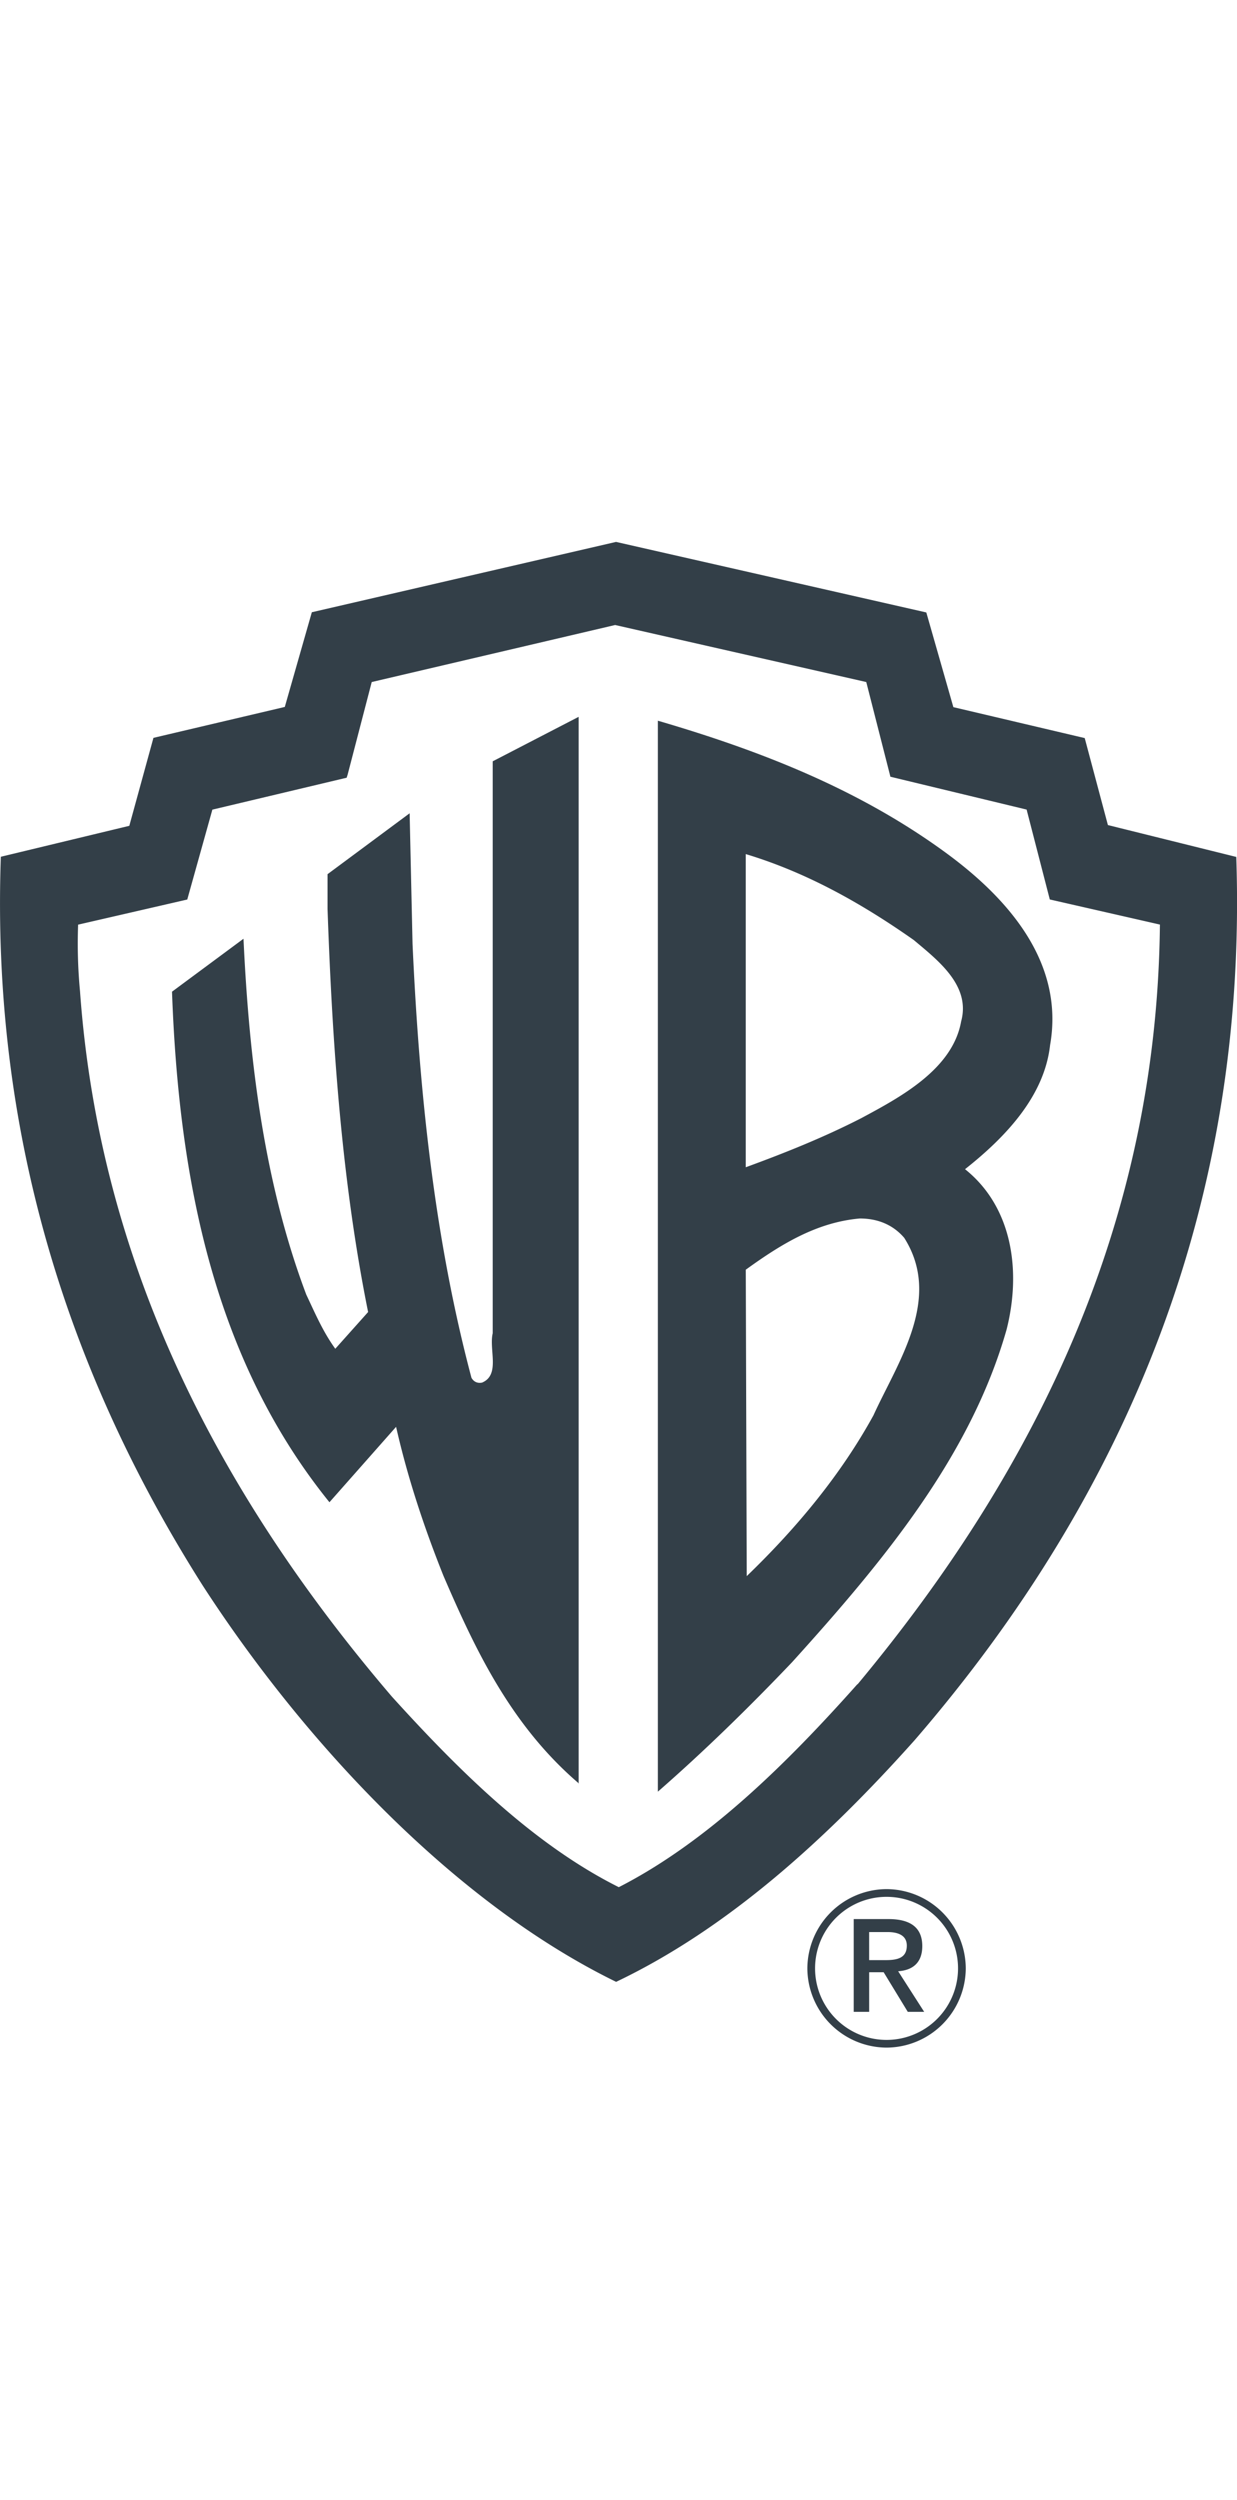 <svg xmlns="http://www.w3.org/2000/svg" viewBox="0 0 58.432 118" fill="#333F48"><path d="M49.6 49.35c.684-3.833-1.87-6.844-4.837-9.034-4.152-3.057-8.85-4.882-13.688-6.296v50.554c2.145-1.87 4.3-3.97 6.342-6.114 4.38-4.837 8.44-9.764 10.13-15.696.685-2.692.32-5.75-1.962-7.574 1.963-1.55 3.743-3.468 4.016-5.84zm-8.35 17.475c-1.506 2.738-3.56 5.247-5.977 7.574l-.045-14.464c1.642-1.186 3.33-2.236 5.384-2.418.82 0 1.55.274 2.1.913 1.824 2.874-.32 5.886-1.46 8.395zm4.152-18.616c-.4 2.28-2.92 3.604-4.7 4.563-1.78.913-3.605 1.643-5.475 2.327V40.316c2.875.867 5.475 2.327 7.94 4.06 1.14.958 2.692 2.144 2.236 3.832zm-18.068 36V33.837l-4.06 2.1v27c-.182.775.365 1.962-.502 2.327-.228.046-.4-.046-.502-.228-1.734-6.525-2.464-13.414-2.783-20.486l-.137-6.16-3.878 2.875v1.642c.228 6.525.684 12.912 1.916 19.026l-1.55 1.734c-.593-.82-.958-1.688-1.37-2.555-1.962-5.2-2.692-10.905-2.966-16.8l-3.377 2.5c.32 8.943 2.008 17.384 7.437 24.1l3.148-3.56c.548 2.418 1.323 4.745 2.235 7.027 1.507 3.5 3.196 7.07 6.4 9.808zm31.07-43.757l-6.07-1.506-1.095-4.106-6.205-1.46-1.278-4.47L29.1 25.58 14.73 28.9l-1.277 4.47-6.205 1.46-1.14 4.152-6.068 1.46c-.456 12.912 3.103 24.273 9.536 34.402 4.7 7.255 11.772 14.92 19.528 18.707 5.247-2.5 9.9-6.707 14.1-11.407 10.174-11.77 15.74-25.55 15.193-41.702zM40.5 79.5c-3.33 3.74-7.072 7.437-11.27 9.582-4.015-2.008-7.528-5.475-10.722-9C10.214 70.384 4.693 59.524 3.78 46.795a23.94 23.94 0 0 1-.09-3.148l5.156-1.186 1.186-4.243 6.342-1.506.045-.137 1.14-4.38 11.498-2.692 11.863 2.692 1.14 4.47 6.434 1.55 1.095 4.243 5.202 1.186c-.14 13.87-5.66 25.506-14.283 35.863zm1.926 13.55c.684-.046 1.14-.4 1.14-1.186 0-.867-.547-1.277-1.597-1.277h-1.642v4.38h.73v-1.87h.684l1.14 1.87h.775l-1.23-1.917zm-1.37-.547V91.2h.867c.4 0 .912.1.912.64 0 .593-.456.685-1.004.685h-.775zm.822-3.33a3.76 3.76 0 0 0-3.741 3.741 3.76 3.76 0 0 0 3.741 3.741 3.76 3.76 0 0 0 3.742-3.741 3.76 3.76 0 0 0-3.742-3.741zm0 7.118a3.376 3.376 0 1 1 0-6.753 3.376 3.376 0 1 1 0 6.753z"/></svg>